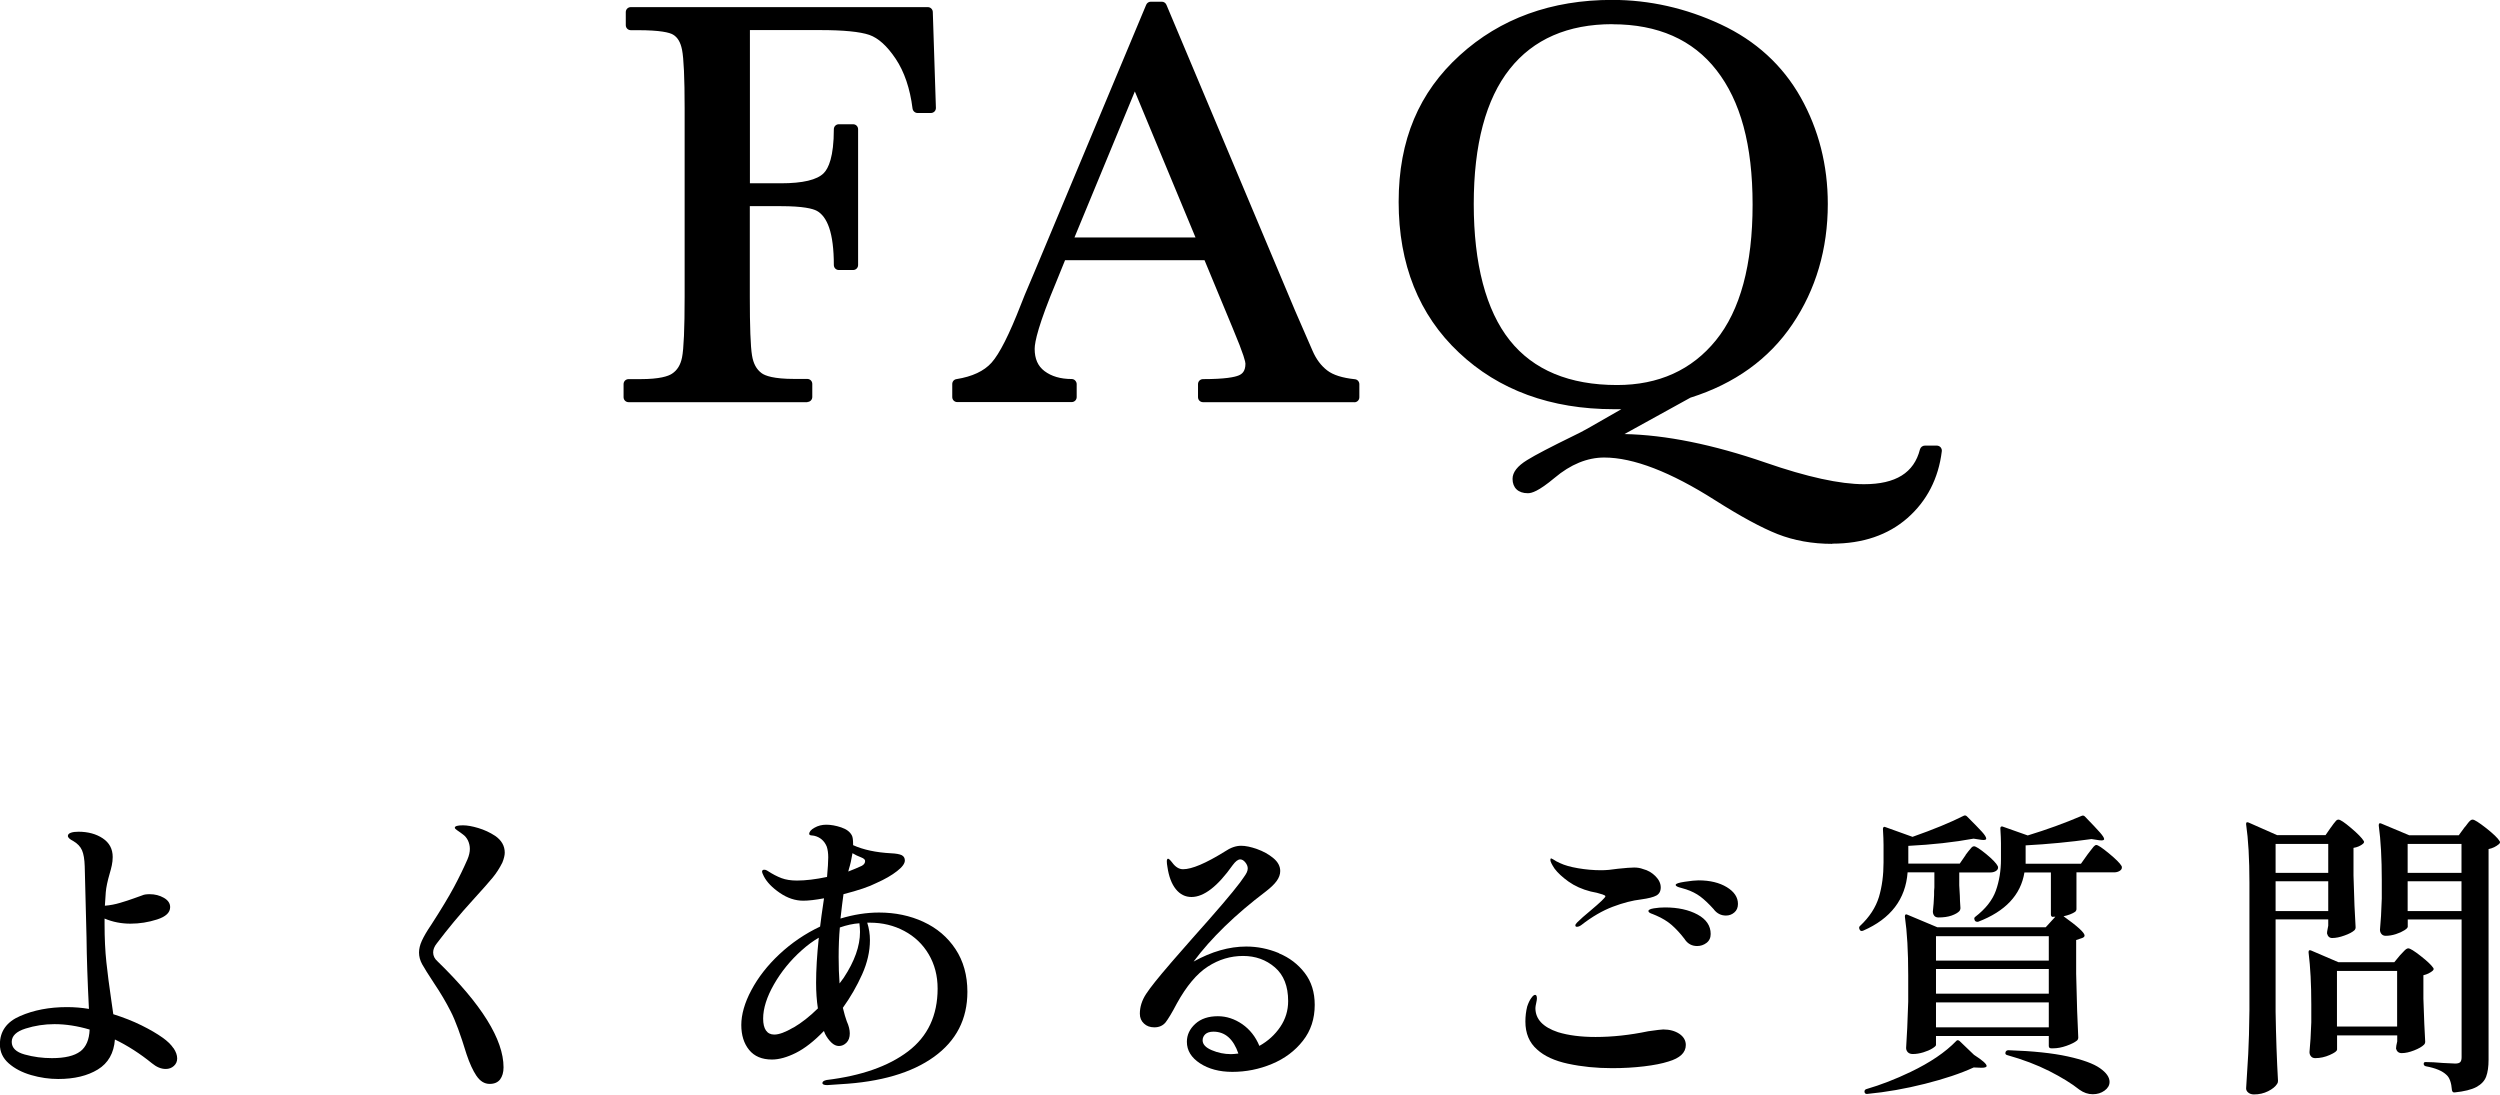 <?xml version="1.0" encoding="UTF-8"?><svg id="a" xmlns="http://www.w3.org/2000/svg" width="249.33" height="109.16" viewBox="0 0 249.33 109.16"><g><g><path d="M92.54,1.21l.31,9.57h-1.33c-.26-2.1-.85-3.83-1.77-5.2-.92-1.37-1.87-2.22-2.87-2.56s-2.69-.51-5.07-.51h-7.5V18.79h3.6c2.32,0,3.87-.39,4.63-1.18,.76-.78,1.15-2.35,1.15-4.71h1.42v13.54h-1.42c0-1.64-.17-2.94-.5-3.89-.33-.95-.82-1.6-1.47-1.95-.65-.35-1.92-.52-3.81-.52h-3.6v9.54c0,3.02,.08,5,.23,5.93s.53,1.63,1.15,2.08c.61,.45,1.8,.68,3.55,.68h1.3v1.3h-17.84v-1.3h1.19c1.64,0,2.78-.21,3.41-.62,.63-.42,1.04-1.06,1.22-1.94,.18-.88,.27-2.92,.27-6.13V10.78c0-3.06-.09-5.03-.27-5.92-.18-.89-.56-1.5-1.13-1.84-.58-.34-1.84-.51-3.78-.51h-.68V1.21h29.62Z"/><path d="M80.53,40.11h-17.84c-.28,0-.5-.22-.5-.5v-1.3c0-.28,.22-.5,.5-.5h1.19c1.91,0,2.76-.29,3.14-.54,.52-.34,.85-.87,1-1.62,.17-.84,.26-2.87,.26-6.03V10.78c0-3.01-.09-4.97-.26-5.82-.15-.75-.44-1.24-.9-1.51-.34-.2-1.23-.44-3.53-.44h-.68c-.28,0-.5-.22-.5-.5V1.21c0-.28,.22-.5,.5-.5h29.62c.27,0,.49,.21,.5,.48l.31,9.57c0,.14-.05,.27-.14,.36s-.22,.15-.36,.15h-1.33c-.25,0-.46-.19-.5-.44-.25-2.01-.82-3.68-1.69-4.98-.85-1.27-1.73-2.06-2.62-2.37-.94-.32-2.6-.48-4.91-.48h-7v15.28h3.1c2.17,0,3.61-.34,4.27-1.02,.46-.47,1-1.61,1-4.37,0-.28,.22-.5,.5-.5h1.42c.28,0,.5,.22,.5,.5v13.54c0,.28-.22,.5-.5,.5h-1.42c-.28,0-.5-.22-.5-.5,0-1.58-.16-2.83-.47-3.73-.29-.83-.7-1.39-1.24-1.68-.4-.21-1.34-.46-3.57-.46h-3.1v9.04c0,2.98,.07,4.95,.22,5.85,.13,.81,.44,1.38,.95,1.76,.36,.27,1.22,.58,3.26,.58h1.3c.28,0,.5,.22,.5,.5v1.3c0,.28-.22,.5-.5,.5Zm-17.34-1h16.84v-.3h-.8c-1.88,0-3.14-.25-3.85-.78-.72-.53-1.17-1.34-1.34-2.4-.16-.97-.23-2.94-.23-6.01v-9.54c0-.28,.22-.5,.5-.5h3.6c1.99,0,3.31,.19,4.04,.58,.76,.41,1.34,1.16,1.71,2.23,.32,.91,.49,2.08,.52,3.56h.42V13.4h-.42c-.05,2.24-.47,3.73-1.28,4.56-.87,.89-2.5,1.33-4.99,1.33h-3.6c-.28,0-.5-.22-.5-.5V2.51c0-.28,.22-.5,.5-.5h7.5c2.46,0,4.17,.18,5.23,.54,1.1,.37,2.16,1.3,3.13,2.76,.89,1.33,1.49,3,1.79,4.98h.38l-.28-8.57h-28.64v.3h.18c2.08,0,3.37,.18,4.03,.58,.7,.41,1.16,1.14,1.37,2.17,.19,.93,.28,2.9,.28,6.02V29.61c0,3.27-.09,5.31-.28,6.23-.21,1.01-.69,1.77-1.43,2.26-.72,.47-1.93,.71-3.69,.71h-.69v.3Z"/></g><g><path d="M120.46,25.45h-14.58l-.99,2.44c-1.47,3.53-2.21,5.83-2.21,6.91,0,1.15,.39,2.02,1.18,2.62,.78,.59,1.79,.89,3.02,.89v1.3h-11.41v-1.3c1.7-.26,2.96-.86,3.79-1.8s1.83-2.9,3-5.9c.09-.28,.55-1.38,1.36-3.29L114.77,.67h1.1l12.83,30.5,1.76,4.02c.4,.91,.93,1.62,1.6,2.14,.67,.52,1.67,.85,3.02,.98v1.3h-15.09v-1.3c1.85,0,3.1-.14,3.75-.41,.65-.27,.98-.82,.98-1.63,0-.42-.43-1.65-1.3-3.71l-2.95-7.11Zm-.48-1.27l-6.8-16.37-6.77,16.37h13.57Z"/><path d="M135.07,40.11h-15.09c-.28,0-.5-.22-.5-.5v-1.3c0-.28,.22-.5,.5-.5,2.21,0,3.16-.2,3.56-.37,.31-.13,.67-.38,.67-1.17,0-.16-.12-.81-1.26-3.52l-2.82-6.8h-13.91l-.86,2.12c-1.8,4.3-2.17,6.03-2.17,6.72,0,1,.32,1.72,.98,2.22,.69,.52,1.6,.79,2.71,.79,.13,0,.26,.05,.35,.15s.15,.22,.15,.35v1.3c0,.28-.22,.5-.5,.5h-11.41c-.28,0-.5-.22-.5-.5v-1.3c0-.25,.18-.46,.42-.49,1.57-.25,2.75-.8,3.5-1.64,.79-.88,1.77-2.82,2.91-5.75,.09-.27,.54-1.36,1.37-3.3L114.31,.48c.08-.19,.26-.31,.46-.31h1.1c.2,0,.38,.12,.46,.31l12.83,30.5,1.75,4.02c.36,.83,.85,1.48,1.45,1.94,.59,.46,1.52,.75,2.76,.88,.26,.02,.45,.24,.45,.5v1.3c0,.28-.22,.5-.5,.5Zm-14.59-1h14.09v-.36c-1.22-.17-2.15-.51-2.82-1.03-.73-.57-1.32-1.35-1.75-2.33l-1.76-4.02L115.54,1.17h-.44l-11.03,26.34c-1,2.35-1.29,3.07-1.35,3.25-1.21,3.11-2.22,5.09-3.1,6.08-.83,.94-2.07,1.57-3.67,1.89v.38h10.41v-.32c-1.11-.07-2.06-.4-2.82-.98-.91-.69-1.37-1.71-1.37-3.02,0-1.15,.74-3.48,2.25-7.1l.99-2.43c.08-.19,.26-.31,.46-.31h14.58c.2,0,.38,.12,.46,.31l2.95,7.11c1.19,2.82,1.34,3.56,1.34,3.9,0,1.28-.7,1.84-1.28,2.09-.66,.28-1.79,.42-3.45,.45v.31Zm-.5-14.43h-13.57c-.17,0-.32-.08-.42-.22s-.11-.31-.05-.47l6.77-16.37c.08-.19,.26-.31,.46-.31h0c.2,0,.38,.12,.46,.31l6.8,16.37c.06,.15,.05,.33-.05,.47-.09,.14-.25,.22-.42,.22Zm-12.82-1h12.07l-6.05-14.56-6.02,14.56Z"/></g><g><path d="M163.82,40.18c-.89,.09-1.84,.14-2.86,.14-6.17,0-11.21-1.84-15.11-5.51-3.9-3.67-5.85-8.56-5.85-14.66s1.98-10.66,5.93-14.26c3.96-3.6,8.91-5.39,14.85-5.39,3.66,0,7.2,.8,10.62,2.39,3.42,1.6,6,3.96,7.76,7.08,1.76,3.12,2.63,6.58,2.63,10.38,0,4.42-1.15,8.33-3.44,11.72-2.29,3.4-5.61,5.78-9.96,7.14l-8.47,4.67c.58-.06,1.09-.08,1.53-.08,4.19,0,9.02,.94,14.47,2.83,4.19,1.45,7.51,2.18,9.97,2.18,3.4,0,5.42-1.28,6.06-3.85h1.19c-.32,2.61-1.41,4.72-3.26,6.34-1.85,1.62-4.24,2.44-7.17,2.44-1.93,0-3.68-.31-5.25-.93-1.58-.62-3.63-1.74-6.16-3.34-4.53-2.89-8.31-4.33-11.33-4.33-1.81,0-3.57,.72-5.27,2.15-1.13,.94-1.92,1.42-2.35,1.42-.68,0-1.02-.31-1.02-.93,0-.47,.41-.96,1.22-1.46s2.34-1.3,4.59-2.39c.47-.23,.94-.47,1.42-.74l5.24-3Zm-17.33-19.82c0,6.17,1.23,10.81,3.7,13.91,2.46,3.1,6.16,4.64,11.09,4.64,4.32,0,7.74-1.55,10.25-4.64s3.77-7.71,3.77-13.85-1.24-10.54-3.71-13.72c-2.47-3.18-6.06-4.77-10.76-4.77s-8.17,1.55-10.63,4.66c-2.46,3.11-3.7,7.7-3.7,13.78Z"/><path d="M182.73,54.24c-1.98,0-3.81-.33-5.44-.97-1.6-.63-3.7-1.77-6.24-3.38-4.43-2.82-8.15-4.26-11.06-4.26-1.68,0-3.35,.68-4.95,2.03-1.63,1.36-2.29,1.53-2.67,1.53-.95,0-1.52-.54-1.52-1.43,0-.66,.48-1.28,1.46-1.88,.82-.51,2.38-1.32,4.63-2.42,.46-.22,.93-.46,1.39-.72l3.37-1.93c-.25,0-.5,0-.75,0-6.28,0-11.48-1.9-15.45-5.65-3.99-3.75-6.01-8.81-6.01-15.02s2.05-10.95,6.1-14.63c4.03-3.67,9.14-5.52,15.19-5.52,3.72,0,7.36,.82,10.83,2.44,3.5,1.63,6.18,4.09,7.98,7.29,1.79,3.19,2.7,6.76,2.7,10.62,0,4.5-1.19,8.54-3.53,12-2.34,3.47-5.76,5.93-10.17,7.32l-6.58,3.63c4.1,.08,8.84,1.04,14.08,2.85,4.12,1.43,7.42,2.15,9.81,2.15,3.17,0,4.99-1.14,5.58-3.47,.06-.22,.26-.38,.49-.38h1.19c.14,0,.28,.06,.38,.17,.09,.11,.14,.25,.12,.39-.33,2.72-1.49,4.96-3.42,6.66-1.94,1.7-4.46,2.56-7.5,2.56Zm-22.74-9.61c3.1,0,7,1.48,11.6,4.41,2.49,1.58,4.54,2.69,6.07,3.3,1.51,.6,3.22,.9,5.07,.9,2.79,0,5.09-.78,6.83-2.31,1.61-1.41,2.62-3.25,3.01-5.47h-.23c-.8,2.56-2.96,3.85-6.44,3.85-2.5,0-5.91-.74-10.13-2.21-5.38-1.86-10.19-2.8-14.31-2.8-.42,0-.92,.03-1.48,.08-.23,.02-.46-.12-.53-.35-.07-.23,.03-.47,.24-.59l8.47-4.67s.06-.03,.09-.04c4.21-1.32,7.47-3.65,9.69-6.94,2.23-3.3,3.35-7.15,3.35-11.44,0-3.69-.86-7.1-2.57-10.13-1.7-3.02-4.23-5.33-7.54-6.87-3.33-1.56-6.84-2.35-10.41-2.35-5.79,0-10.68,1.77-14.52,5.26-3.83,3.48-5.77,8.15-5.77,13.89s1.92,10.73,5.69,14.29c3.78,3.57,8.75,5.37,14.77,5.37,.99,0,1.94-.05,2.81-.14,.23-.03,.46,.12,.53,.34s-.02,.47-.23,.59l-5.24,3c-.49,.27-.97,.52-1.45,.75-2.22,1.08-3.75,1.88-4.54,2.37-.88,.54-.98,.9-.98,1.03,0,.27,.04,.43,.52,.43,.08,0,.54-.06,2.03-1.3,1.78-1.5,3.66-2.27,5.59-2.27Zm1.27-5.23c-5.06,0-8.93-1.63-11.48-4.83-2.52-3.17-3.8-7.96-3.8-14.22s1.28-10.91,3.8-14.09c2.55-3.22,6.26-4.85,11.03-4.85s8.59,1.67,11.16,4.96c2.53,3.26,3.82,7.98,3.82,14.03s-1.3,10.99-3.88,14.16c-2.6,3.2-6.18,4.83-10.64,4.83Zm-.45-36.99c-4.44,0-7.89,1.5-10.24,4.47-2.38,3-3.59,7.53-3.59,13.47s1.21,10.6,3.59,13.59c2.35,2.96,5.95,4.46,10.7,4.46,4.15,0,7.46-1.5,9.86-4.46,2.43-2.99,3.66-7.54,3.66-13.53s-1.21-10.34-3.6-13.41c-2.36-3.04-5.85-4.58-10.37-4.58Z"/></g></g><g><path d="M17.31,104.54c.24,.36,.36,.7,.36,1.02,0,.3-.11,.55-.33,.75-.22,.2-.49,.3-.81,.3-.46,0-.92-.19-1.38-.57-1.18-.96-2.41-1.75-3.69-2.37-.1,1.36-.67,2.36-1.7,2.99s-2.34,.95-3.95,.95c-.9,0-1.8-.13-2.7-.39-.9-.26-1.65-.65-2.24-1.17-.59-.52-.88-1.15-.88-1.89,0-1.3,.67-2.25,2.02-2.83,1.35-.59,2.91-.89,4.67-.89,.74,0,1.47,.06,2.19,.18-.14-2.76-.22-5.13-.24-7.11l-.18-7.11c-.02-.7-.11-1.23-.27-1.6s-.45-.67-.87-.92c-.36-.18-.54-.35-.54-.51,0-.14,.1-.25,.3-.32,.2-.07,.45-.1,.75-.1,.96,0,1.77,.22,2.43,.66s.99,1.06,.99,1.86c0,.28-.03,.56-.09,.84-.06,.28-.13,.55-.21,.81-.22,.76-.35,1.38-.39,1.86l-.09,1.35c.52-.04,1.03-.14,1.53-.29,.5-.15,.95-.29,1.35-.44,.4-.14,.68-.24,.84-.3,.16-.08,.41-.12,.75-.12,.52,0,.99,.12,1.41,.36s.63,.55,.63,.93c0,.54-.43,.95-1.3,1.23s-1.75,.42-2.66,.42-1.78-.17-2.58-.51v.57c0,1.4,.06,2.66,.18,3.78,.12,1.12,.28,2.36,.48,3.72l.21,1.47c1.02,.32,1.96,.69,2.81,1.11,.85,.42,1.55,.83,2.11,1.23,.48,.34,.84,.69,1.08,1.05Zm-9.3,.32c.58-.45,.89-1.17,.93-2.18-1.22-.36-2.39-.54-3.51-.54-1,0-1.96,.15-2.88,.44s-1.38,.73-1.38,1.33,.43,1.02,1.3,1.26c.87,.24,1.77,.36,2.71,.36,1.3,0,2.24-.23,2.82-.67Z"/><path d="M47.52,107.3c-.36-.54-.69-1.26-.99-2.16-.6-1.96-1.12-3.38-1.58-4.27-.45-.89-1-1.83-1.66-2.81-.58-.88-.98-1.52-1.19-1.9-.21-.39-.31-.77-.31-1.16,0-.36,.09-.75,.28-1.17s.5-.96,.95-1.62c.98-1.52,1.73-2.76,2.25-3.73,.52-.97,.97-1.9,1.35-2.77,.16-.38,.24-.73,.24-1.05,0-.3-.07-.58-.19-.84-.13-.26-.3-.46-.5-.6-.04-.04-.12-.1-.24-.18-.06-.04-.17-.12-.33-.23s-.24-.19-.24-.26c0-.16,.27-.24,.81-.24,.42,0,.93,.09,1.53,.27,.6,.18,1.16,.44,1.68,.78,.64,.44,.96,1,.96,1.68,0,.26-.08,.59-.24,.99-.28,.56-.6,1.05-.95,1.48s-1.04,1.21-2.05,2.32c-1.24,1.36-2.42,2.78-3.54,4.26-.24,.3-.36,.6-.36,.9,0,.34,.15,.64,.45,.9,4.38,4.26,6.57,7.78,6.57,10.56,0,.5-.12,.9-.34,1.2-.23,.3-.58,.45-1.04,.45-.52,0-.96-.27-1.32-.81Z"/><path d="M92.1,91.94c1.34,.62,2.4,1.52,3.19,2.71s1.19,2.62,1.19,4.27c0,2.72-1.11,4.88-3.33,6.48s-5.33,2.51-9.33,2.73l-1.32,.09c-.32,0-.48-.07-.48-.21s.14-.24,.42-.3c3.46-.42,6.17-1.37,8.13-2.86,1.96-1.49,2.94-3.58,2.94-6.26,0-1.28-.3-2.42-.89-3.42-.59-1-1.4-1.77-2.43-2.32-1.03-.55-2.17-.83-3.43-.83h-.27c.18,.56,.27,1.14,.27,1.74,0,1.12-.26,2.26-.78,3.42-.52,1.16-1.16,2.27-1.92,3.33,.14,.58,.27,1.03,.39,1.35,.2,.44,.3,.84,.3,1.2,0,.4-.11,.71-.33,.93-.22,.22-.47,.33-.75,.33-.26,0-.51-.11-.75-.34-.24-.23-.45-.51-.63-.86l-.12-.3c-.98,1.02-1.92,1.75-2.8,2.19s-1.68,.66-2.38,.66c-1,0-1.76-.32-2.28-.96-.52-.64-.78-1.47-.78-2.49s.33-2.22,1.01-3.48c.67-1.26,1.6-2.46,2.8-3.58s2.55-2.04,4.05-2.75c.06-.54,.19-1.48,.39-2.82-.86,.16-1.55,.24-2.07,.24-.8,0-1.58-.26-2.34-.78-.76-.52-1.29-1.07-1.59-1.65-.12-.24-.18-.39-.18-.45,0-.14,.07-.21,.21-.21,.12,0,.22,.03,.3,.09,.52,.34,1,.59,1.43,.75,.43,.16,.94,.24,1.54,.24,.86,0,1.86-.12,3-.36,.08-.88,.12-1.53,.12-1.95s-.05-.78-.15-1.08c-.24-.58-.66-.94-1.26-1.08-.08-.02-.16-.03-.23-.03s-.13-.01-.18-.04-.08-.06-.08-.1c0-.22,.17-.43,.53-.63,.35-.2,.74-.3,1.18-.3s.96,.09,1.49,.27c.53,.18,.88,.45,1.06,.81,.08,.14,.12,.44,.12,.9v.06c1.02,.46,2.28,.73,3.78,.81,.5,.02,.86,.09,1.07,.19,.21,.11,.31,.29,.31,.53,0,.3-.26,.66-.78,1.06-.52,.41-1.21,.81-2.07,1.19-.7,.36-1.79,.73-3.27,1.11-.08,.56-.18,1.37-.3,2.43,1.32-.4,2.6-.6,3.84-.6,1.62,0,3.1,.31,4.44,.93Zm-12.96,10.54c.8-.47,1.61-1.1,2.43-1.91-.12-.78-.18-1.63-.18-2.55,0-1.28,.09-2.78,.27-4.5-.56,.32-1.13,.74-1.71,1.26-1.12,1-2.04,2.13-2.76,3.39s-1.08,2.4-1.08,3.42,.37,1.59,1.11,1.59c.48,0,1.12-.24,1.92-.71Zm6.57-10.4c-.62,.04-1.27,.18-1.95,.42-.08,.88-.12,1.87-.12,2.97,0,.92,.03,1.79,.09,2.61l.42-.57c1.08-1.64,1.62-3.16,1.62-4.56,0-.26-.02-.55-.06-.87Zm-1.11-5.16c.56-.22,1.01-.41,1.35-.57,.22-.12,.33-.28,.33-.48,0-.14-.13-.26-.39-.36-.32-.12-.61-.26-.87-.42-.1,.62-.22,1.15-.36,1.59l-.06,.24Z"/><path d="M127.56,95.08c1.04,.43,1.89,1.08,2.56,1.95,.67,.87,1,1.93,1,3.19,0,1.38-.39,2.58-1.18,3.58-.79,1.01-1.82,1.78-3.09,2.31-1.27,.53-2.59,.79-3.95,.79-1.28,0-2.36-.29-3.22-.85-.87-.57-1.31-1.28-1.31-2.15,0-.68,.28-1.28,.84-1.79,.56-.51,1.31-.76,2.25-.76,.86,0,1.67,.27,2.43,.79,.76,.53,1.33,1.25,1.71,2.17,.86-.48,1.55-1.11,2.08-1.89,.53-.78,.79-1.64,.79-2.58,0-1.48-.44-2.6-1.32-3.36-.88-.76-1.94-1.14-3.18-1.14s-2.41,.35-3.51,1.06c-1.1,.71-2.13,1.94-3.09,3.68-.48,.92-.86,1.54-1.12,1.88-.27,.33-.65,.5-1.12,.5-.42,0-.77-.12-1.04-.38-.27-.25-.41-.57-.41-.98,0-.68,.21-1.34,.63-1.98s1.21-1.63,2.37-2.97c-.06,.06,.69-.8,2.25-2.58,2.38-2.66,3.96-4.51,4.74-5.55,.08-.12,.19-.28,.34-.48,.15-.2,.26-.38,.33-.52,.07-.15,.1-.29,.1-.41,0-.2-.08-.4-.24-.6-.16-.2-.33-.3-.51-.3-.22,0-.47,.19-.75,.57-1.5,2.12-2.87,3.18-4.11,3.18-.62,0-1.14-.26-1.56-.78-.42-.52-.7-1.26-.84-2.22-.04-.22-.06-.4-.06-.54,0-.08,0-.15,.03-.2,.02-.05,.05-.08,.09-.08,.08,0,.22,.13,.42,.39,.32,.44,.68,.66,1.08,.66,.88,0,2.27-.59,4.17-1.77,.56-.38,1.1-.57,1.62-.57,.44,0,.97,.11,1.59,.33,.62,.22,1.16,.52,1.62,.9,.46,.38,.69,.81,.69,1.29,0,.34-.12,.67-.36,1-.24,.33-.6,.67-1.08,1.04-3.04,2.3-5.44,4.63-7.2,6.99,1.8-1,3.55-1.5,5.25-1.5,1.12,0,2.2,.22,3.24,.65Zm-4.05,10c-.5-1.46-1.33-2.19-2.49-2.19-.36,0-.63,.09-.81,.25-.18,.17-.27,.38-.27,.61,0,.4,.3,.73,.92,.99,.61,.26,1.25,.39,1.9,.39,.18,0,.43-.02,.75-.06Z"/><path d="M156.39,106.09c-1.34-.29-2.37-.76-3.09-1.42-.78-.68-1.17-1.61-1.17-2.79,0-.52,.06-1.02,.18-1.5,.12-.36,.26-.65,.41-.85,.15-.21,.27-.31,.38-.31,.12,0,.18,.12,.18,.36,0,.08-.02,.23-.07,.45-.05,.22-.08,.39-.08,.51,0,1.1,.75,1.9,2.25,2.4,1.04,.32,2.29,.48,3.75,.48,1.68,0,3.43-.19,5.25-.57,.84-.12,1.34-.18,1.5-.18,.64,0,1.17,.15,1.6,.43,.43,.29,.65,.67,.65,1.12,0,.76-.58,1.31-1.74,1.65-.62,.2-1.43,.36-2.43,.48-1,.12-2.06,.18-3.18,.18-1.58,0-3.04-.15-4.38-.44Zm.72-13.79c0-.08,.06-.18,.18-.3,.32-.32,.76-.71,1.32-1.17,1-.84,1.5-1.32,1.5-1.44,0-.06-.09-.12-.27-.18-.18-.06-.38-.11-.58-.17-.21-.05-.42-.09-.62-.13-.86-.22-1.59-.55-2.21-.99-.61-.44-1.08-.87-1.39-1.29-.28-.42-.42-.71-.42-.87,0-.1,.03-.15,.09-.15l.18,.09c.2,.14,.44,.27,.72,.39,.42,.2,1.01,.37,1.77,.5,.76,.13,1.53,.2,2.31,.2,.48,0,1.04-.05,1.68-.15,.76-.08,1.3-.12,1.62-.12s.61,.05,.87,.15c.48,.12,.89,.36,1.24,.71,.35,.35,.53,.73,.53,1.12s-.15,.65-.43,.81c-.29,.16-.79,.29-1.52,.39-.86,.1-1.8,.34-2.83,.73-1.03,.39-2.08,1-3.13,1.82-.16,.12-.31,.18-.45,.18-.1,0-.15-.04-.15-.12Zm10.92,1.38c-.44-.58-.88-1.05-1.31-1.43-.43-.37-.94-.68-1.54-.94-.12-.06-.24-.11-.36-.15s-.22-.08-.3-.13-.12-.11-.12-.17c0-.12,.18-.21,.54-.27,.36-.06,.73-.09,1.11-.09,1.3,0,2.38,.24,3.25,.71,.87,.47,1.31,1.12,1.31,1.94,0,.38-.14,.68-.42,.89-.28,.21-.59,.31-.93,.31-.52,0-.93-.22-1.23-.66Zm2.91-2.97c-.52-.58-.98-1.01-1.37-1.3-.39-.29-.86-.53-1.4-.71-.18-.06-.35-.11-.51-.15-.16-.04-.29-.08-.39-.13-.1-.05-.15-.1-.15-.17,0-.12,.3-.22,.9-.31,.6-.09,1.06-.14,1.38-.14,1.14,0,2.08,.23,2.82,.68,.74,.45,1.11,1.01,1.11,1.67,0,.36-.12,.65-.36,.85-.24,.21-.52,.31-.84,.31-.48,0-.88-.2-1.2-.6Z"/><path d="M196.02,85.28c.06-.08,.16-.21,.29-.38s.24-.29,.32-.38c.08-.08,.16-.12,.24-.12,.18,0,.58,.26,1.22,.78,.63,.52,1.01,.92,1.15,1.2,.02,.04,.03,.09,.03,.15,0,.14-.08,.25-.22,.34-.15,.09-.33,.14-.53,.14h-3.12v1.29l.06,1.05c0,.26,.02,.67,.06,1.23,0,.08-.03,.17-.09,.27-.16,.18-.43,.33-.79,.46-.37,.13-.81,.19-1.31,.19-.2,0-.34-.06-.43-.18-.09-.12-.13-.26-.13-.42,.06-.52,.1-1.06,.12-1.62,0-.32,0-.58,.03-.78v-1.5h-2.67c-.2,2.68-1.68,4.62-4.44,5.82-.16,.06-.27,.03-.33-.09l-.03-.06c-.06-.14-.04-.25,.06-.33,.94-.88,1.56-1.84,1.88-2.88,.31-1.04,.46-2.19,.46-3.45v-1.74c0-.38-.02-.91-.06-1.59v-.03c0-.08,.03-.13,.08-.17,.05-.03,.12-.02,.2,.02l2.67,.96c2.1-.74,3.8-1.44,5.1-2.1,.12-.06,.23-.04,.33,.06,.7,.7,1.2,1.21,1.49,1.53,.29,.32,.43,.55,.43,.69,0,.12-.16,.16-.48,.12l-.78-.12c-1.96,.36-4.13,.6-6.51,.72v1.77h5.13l.6-.87Zm-.76,18.46c.07,.01,.12,.04,.17,.08l1.44,1.38c.84,.54,1.26,.91,1.26,1.11,0,.12-.17,.18-.51,.18l-.78-.03c-1.3,.6-2.92,1.14-4.86,1.63-1.94,.49-3.86,.83-5.76,1.01h-.06c-.1,0-.17-.06-.21-.18v-.06c0-.12,.06-.2,.18-.24,1.44-.42,2.91-.99,4.41-1.71,1.96-.94,3.48-1.97,4.56-3.09,.04-.06,.09-.08,.17-.08Zm9.52-12.29c-.16,0-.24-.08-.24-.24v-4.2h-2.64c-.36,2.24-1.9,3.88-4.62,4.92h-.09c-.1,0-.18-.04-.24-.12v-.03c-.08-.14-.07-.25,.03-.33,1.04-.8,1.73-1.67,2.07-2.62,.34-.95,.51-2,.51-3.13v-1.62c0-.32-.02-.8-.06-1.44v-.03c0-.08,.02-.14,.08-.17,.05-.03,.11-.03,.19,.01l2.46,.87c1.9-.58,3.69-1.23,5.37-1.95,.12-.06,.23-.04,.33,.06,.72,.74,1.22,1.27,1.5,1.59,.28,.32,.42,.54,.42,.66s-.16,.16-.48,.12l-.78-.12c-2.14,.3-4.33,.51-6.57,.63v1.83h5.52l.66-.93c.1-.12,.2-.25,.3-.39,.1-.14,.2-.26,.3-.38,.1-.11,.19-.17,.27-.17,.16,0,.58,.28,1.26,.84,.68,.56,1.1,.98,1.26,1.26,.02,.04,.03,.09,.03,.15,0,.14-.08,.25-.23,.34-.15,.09-.33,.14-.52,.14h-3.78v3.66c0,.1-.04,.19-.12,.27-.3,.2-.69,.35-1.17,.45,1.4,1,2.1,1.64,2.1,1.92,0,.12-.1,.21-.3,.27l-.54,.18v3.36c.06,2.8,.13,4.92,.21,6.36,0,.12-.04,.22-.12,.3-.22,.18-.57,.36-1.05,.53-.48,.17-.92,.25-1.32,.25h-.21c-.16,0-.24-.08-.24-.24v-.99h-11.25v.9c0,.08-.12,.19-.36,.34-.24,.15-.54,.28-.9,.39-.36,.11-.71,.17-1.05,.17-.22,0-.38-.06-.5-.18-.11-.12-.17-.26-.17-.42,.08-1.14,.15-2.68,.21-4.62v-2.64c0-2.36-.11-4.3-.33-5.82v-.06c0-.08,.02-.14,.06-.17,.04-.03,.1-.03,.18,.01l3,1.26h10.8l.96-1.05h-.21Zm-.45,4.35v-2.43h-11.25v2.43h11.25Zm0,3.3v-2.46h-11.25v2.46h11.25Zm-11.25,.87v2.49h11.25v-2.49h-11.25Zm6.93,4.98c.04-.14,.14-.21,.3-.21,2.44,.08,4.41,.29,5.91,.62s2.57,.72,3.21,1.17c.64,.45,.96,.9,.96,1.37,0,.34-.17,.63-.5,.87-.33,.24-.72,.36-1.18,.36s-.9-.15-1.32-.45c-.78-.62-1.79-1.24-3.01-1.86-1.23-.62-2.62-1.15-4.19-1.59-.16-.04-.22-.13-.18-.27Z"/><path d="M232.47,82.52c.06-.08,.14-.19,.25-.35,.11-.15,.2-.26,.27-.33,.07-.07,.15-.1,.23-.1,.18,0,.6,.28,1.26,.84,.66,.56,1.08,.99,1.26,1.29,.06,.08,.04,.17-.06,.27-.26,.22-.58,.36-.96,.42v2.76c.06,2.28,.13,4,.21,5.16,0,.12-.04,.22-.12,.3-.2,.18-.53,.36-.99,.52-.46,.17-.87,.25-1.23,.25-.26,0-.43-.15-.51-.45,0-.12,.01-.22,.03-.3l.09-.48v-.63h-5.25v9.21c.04,2.48,.12,4.78,.24,6.9,0,.12-.03,.22-.09,.3-.18,.28-.48,.52-.9,.73-.42,.21-.89,.32-1.41,.32-.22,0-.41-.06-.56-.18-.15-.12-.22-.26-.22-.42,.08-1.18,.15-2.32,.21-3.43,.06-1.11,.1-2.56,.12-4.37v-12.72c0-2.36-.11-4.3-.33-5.82v-.06c0-.14,.08-.18,.24-.12l2.85,1.26h4.83l.54-.78Zm-.27,4.53v-2.88h-5.25v2.88h5.25Zm-5.25,.84v2.97h5.25v-2.97h-5.25Zm6.12,16.8c0,.14-.24,.31-.71,.52s-.96,.32-1.46,.32c-.18,0-.32-.06-.42-.18-.1-.12-.15-.26-.15-.42,.08-.8,.14-1.79,.18-2.97v-1.8c0-1.98-.09-3.7-.27-5.16v-.06c0-.16,.08-.21,.24-.15l2.73,1.17h5.58l.57-.69c.08-.08,.21-.21,.38-.4,.17-.19,.32-.29,.44-.29,.18,0,.59,.25,1.25,.77,.65,.51,1.06,.9,1.25,1.19,.06,.08,.04,.17-.06,.27-.26,.22-.57,.37-.93,.45v2.34c.06,1.9,.12,3.33,.18,4.29,0,.12-.04,.22-.12,.3-.2,.2-.53,.39-.99,.57-.46,.18-.87,.27-1.23,.27-.3,0-.49-.15-.57-.45l.03-.3,.09-.42v-.6h-6v1.44Zm0-7.86v5.55h6v-5.55h-6Zm7.05-4.38c0,.08-.11,.19-.33,.33-.22,.14-.5,.27-.84,.38-.34,.11-.68,.17-1.02,.17-.18,0-.32-.06-.42-.18-.1-.12-.15-.26-.15-.42,.08-.8,.14-1.84,.18-3.12v-1.86c0-2.14-.1-3.94-.3-5.4v-.06c0-.08,.02-.14,.06-.17,.04-.03,.1-.02,.18,.01l2.79,1.17h4.95l.57-.78c.08-.08,.17-.19,.28-.35,.11-.15,.21-.26,.29-.33,.08-.07,.16-.1,.24-.1,.18,0,.63,.29,1.35,.85,.72,.57,1.17,1,1.35,1.31,.06,.08,.04,.17-.06,.27-.3,.26-.65,.43-1.05,.51v21c0,.7-.08,1.26-.24,1.69-.16,.43-.48,.77-.97,1.04-.49,.26-1.21,.44-2.17,.54h-.06c-.1,0-.17-.07-.21-.21-.06-.76-.24-1.27-.54-1.53-.4-.4-1.09-.69-2.07-.87-.14-.04-.21-.12-.21-.24s.06-.18,.18-.18c.48,0,1.05,.03,1.71,.09l1.26,.06c.24,0,.41-.05,.5-.15,.09-.1,.13-.26,.13-.48v-13.74h-5.37v.75Zm5.37-5.4v-2.88h-5.37v2.88h5.37Zm-5.37,.84v2.97h5.37v-2.97h-5.37Z"/></g></svg>